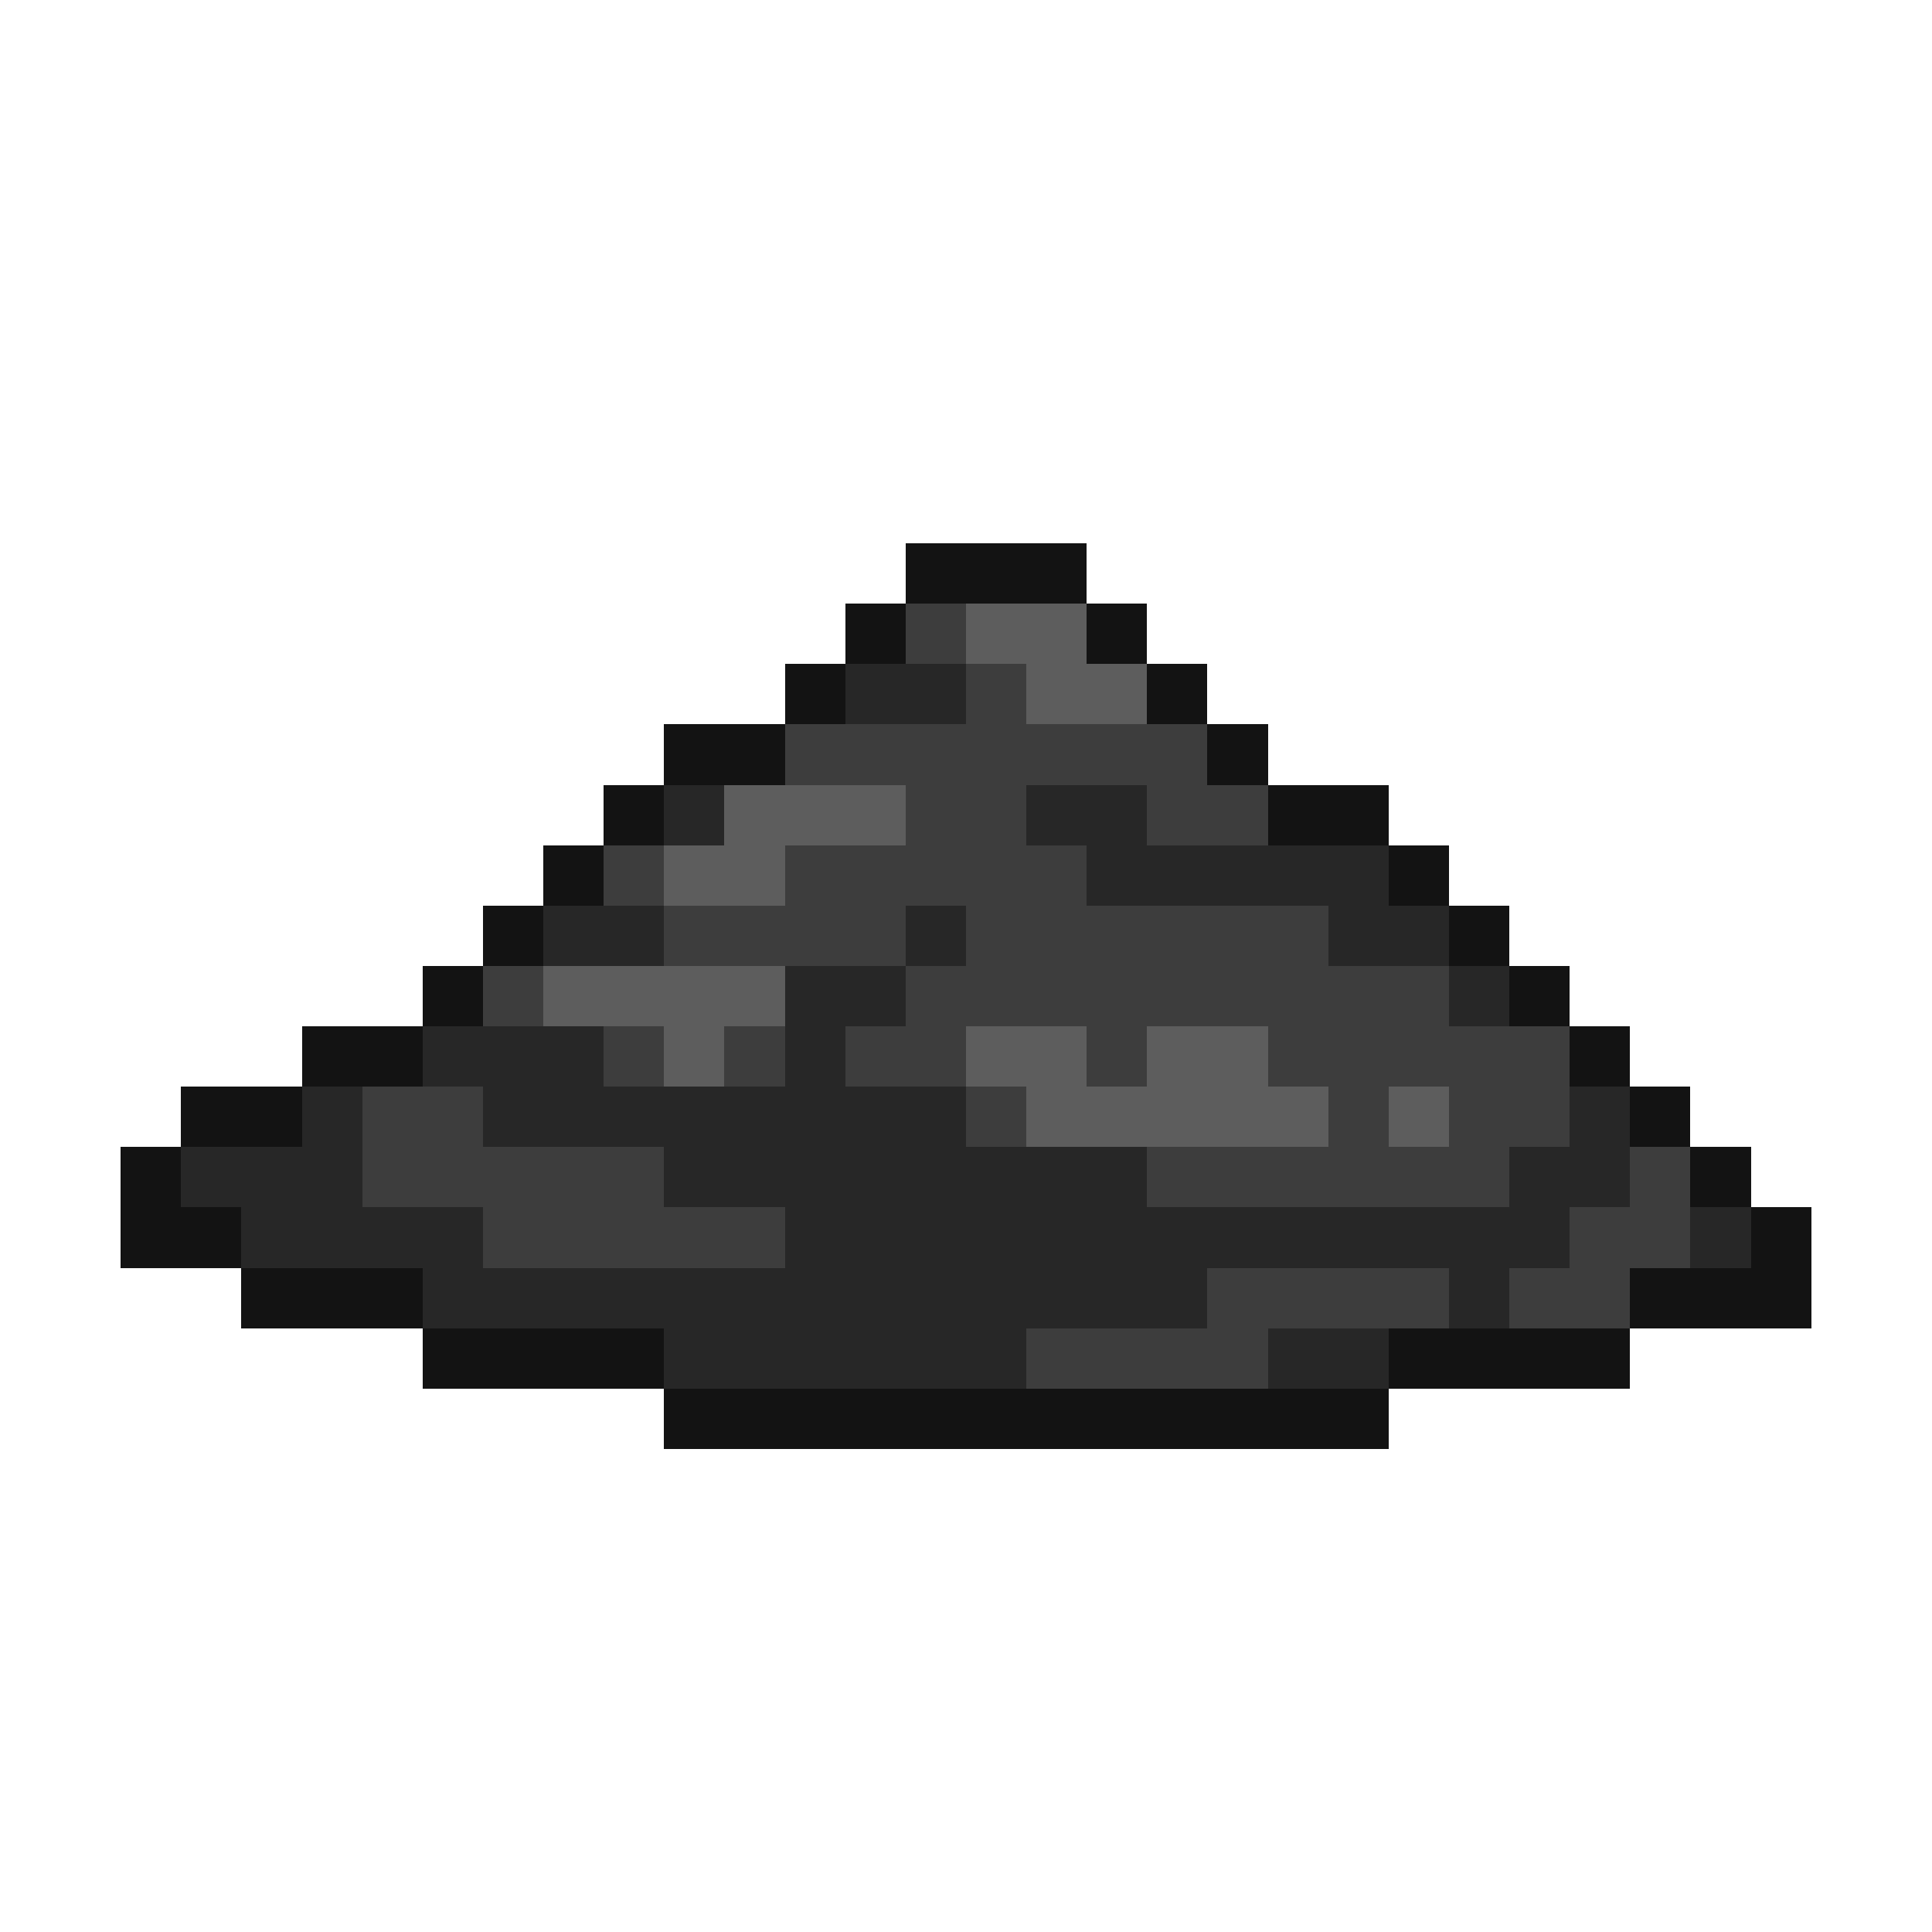 <svg xmlns="http://www.w3.org/2000/svg" viewBox="0 -0.5 32 32" shape-rendering="crispEdges">
<path stroke="#131313" d="M15 9h3M14 10h1M18 10h1M13 11h1M19 11h1M11 12h2M20 12h1M10 13h1M21 13h2M9 14h1M23 14h1M8 15h1M24 15h1M7 16h1M25 16h1M5 17h2M26 17h1M3 18h2M27 18h1M2 19h1M28 19h1M2 20h2M29 20h1M4 21h3M27 21h3M7 22h4M23 22h4M11 23h12" />
<path stroke="#3d3d3d" d="M15 10h1M16 11h1M13 12h7M15 13h2M19 13h2M10 14h1M13 14h5M11 15h4M16 15h6M8 16h1M15 16h9M10 17h1M12 17h1M14 17h2M18 17h1M21 17h5M6 18h2M16 18h1M22 18h1M24 18h2M6 19h5M19 19h6M27 19h1M8 20h5M26 20h2M20 21h4M25 21h2M17 22h4" />
<path stroke="#5d5d5d" d="M16 10h2M17 11h2M12 13h3M11 14h2M9 16h4M11 17h1M16 17h2M19 17h2M17 18h5M23 18h1" />
<path stroke="#272727" d="M14 11h2M11 13h1M17 13h2M18 14h5M9 15h2M15 15h1M22 15h2M13 16h2M24 16h1M7 17h3M13 17h1M5 18h1M8 18h8M26 18h1M3 19h3M11 19h8M25 19h2M4 20h4M13 20h13M28 20h1M7 21h13M24 21h1M11 22h6M21 22h2" />
</svg>
